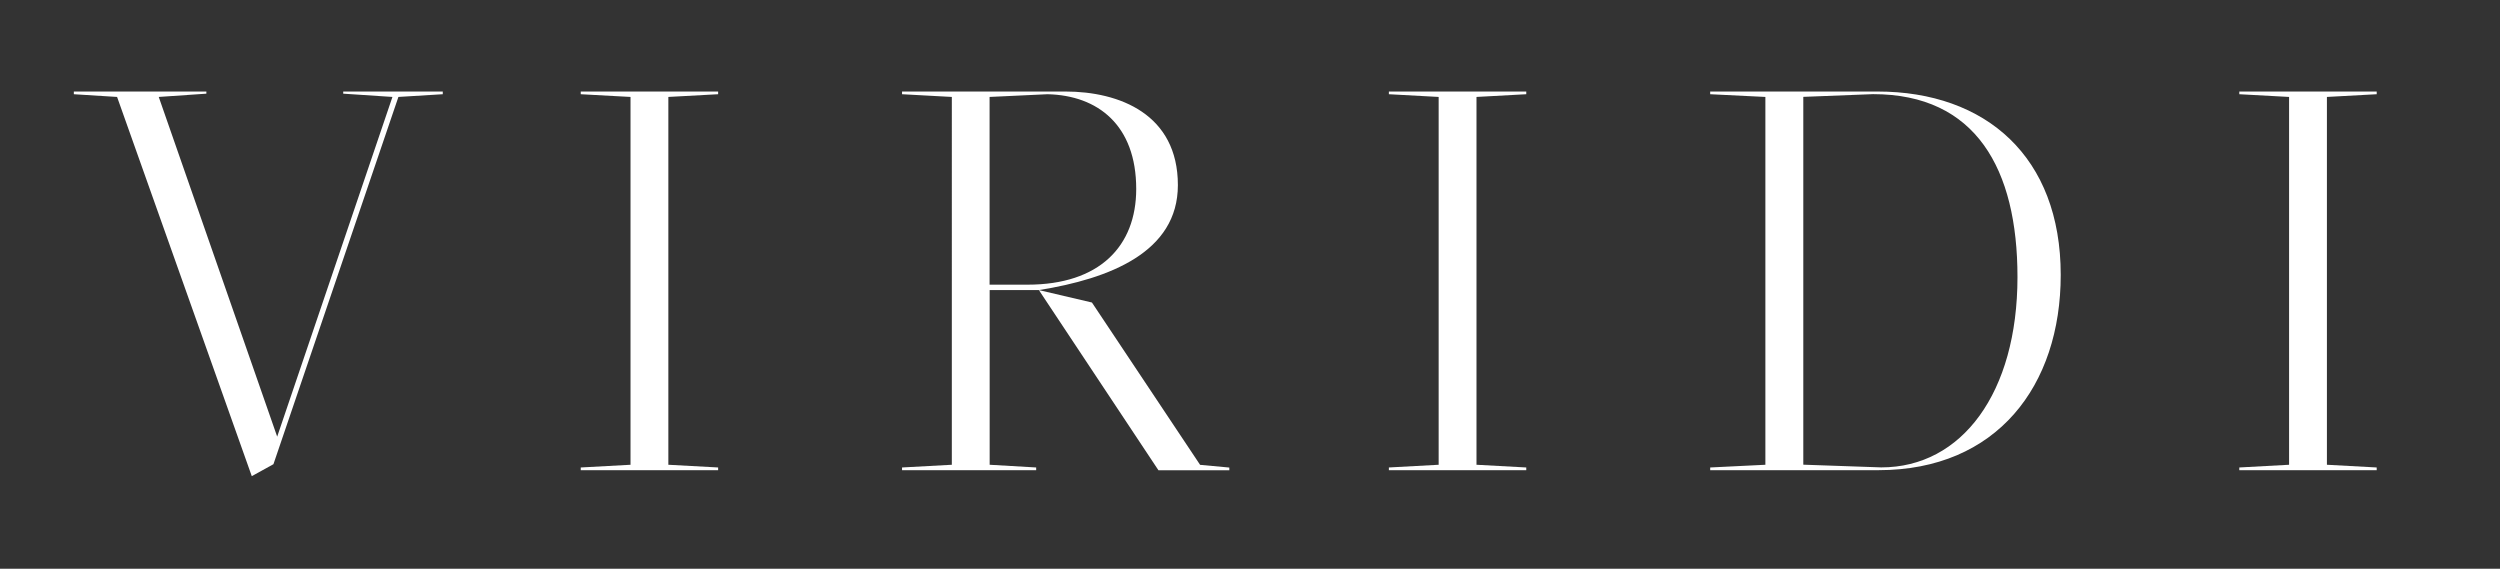 <?xml version="1.0" encoding="utf-8"?>
<!-- Generator: Adobe Illustrator 23.0.2, SVG Export Plug-In . SVG Version: 6.00 Build 0)  -->
<svg version="1.1" id="Layer_1" xmlns="http://www.w3.org/2000/svg" xmlns:xlink="http://www.w3.org/1999/xlink" x="0px" y="0px"
	 viewBox="0 0 313.87 71.4" style="enable-background:new 0 0 313.87 71.4;" xml:space="preserve">
<rect x="0" y="0" width="313.87" height="71.4" fill="#333333" stroke="none"/>
<style type="text/css">
	.st0{fill:#FFFFFF;}
</style>
<g>
	<path class="st0" d="M31.61,59.78L14.7,12.17l-5.43-0.34v-0.34h16.64v0.27l-5.98,0.41L34.8,54.82l14.47-42.65l-6.18-0.41v-0.27
		h12.5v0.34l-5.57,0.34L34.33,58.28L31.61,59.78z"/>
	<path class="st0" d="M83.91,58.35l6.25,0.34v0.34H72.91v-0.34l6.25-0.34V12.17l-6.25-0.34v-0.34h17.25v0.34l-6.25,0.34
		C83.91,12.17,83.91,58.35,83.91,58.35z"/>
	<path class="st0" d="M124.25,36.41v21.94l5.84,0.34v0.34h-16.84v-0.34l6.25-0.34V12.17l-6.25-0.34v-0.34h20.51
		c6.79,0,14.12,2.85,14.12,11.75c0,8.42-8.56,11.75-17.45,13.18h-6.18V36.41z M124.25,35.74H129c9.03,0,13.65-4.82,13.65-12.02
		c0-8.01-4.82-11.75-11.14-11.89l-7.27,0.34v23.57H124.25z M137.09,37.98l13.58,20.38l3.67,0.34v0.34h-8.9l-15.01-22.62
		L137.09,37.98z"/>
	<path class="st0" d="M185.37,58.35l6.25,0.34v0.34h-17.25v-0.34l6.25-0.34V12.17l-6.25-0.34v-0.34h17.25v0.34l-6.25,0.34V58.35z"/>
	<path class="st0" d="M214.71,59.03v-0.34l6.93-0.34V12.17l-6.93-0.34v-0.34h20.99c13.65,0,23.02,8.22,23.02,23.02
		c0,13.92-8.01,24.52-22.89,24.52H214.71z M253.29,34.78c0-13.58-5.23-22.96-18.13-22.96l-8.76,0.34v46.18l9.78,0.34
		C246.3,58.69,253.29,49.32,253.29,34.78z"/>
	<path class="st0" d="M292.14,58.35l6.25,0.34v0.34h-17.25v-0.34l6.25-0.34V12.17l-6.25-0.34v-0.34h17.25v0.34l-6.25,0.34V58.35z"/>
</g>
</svg>
